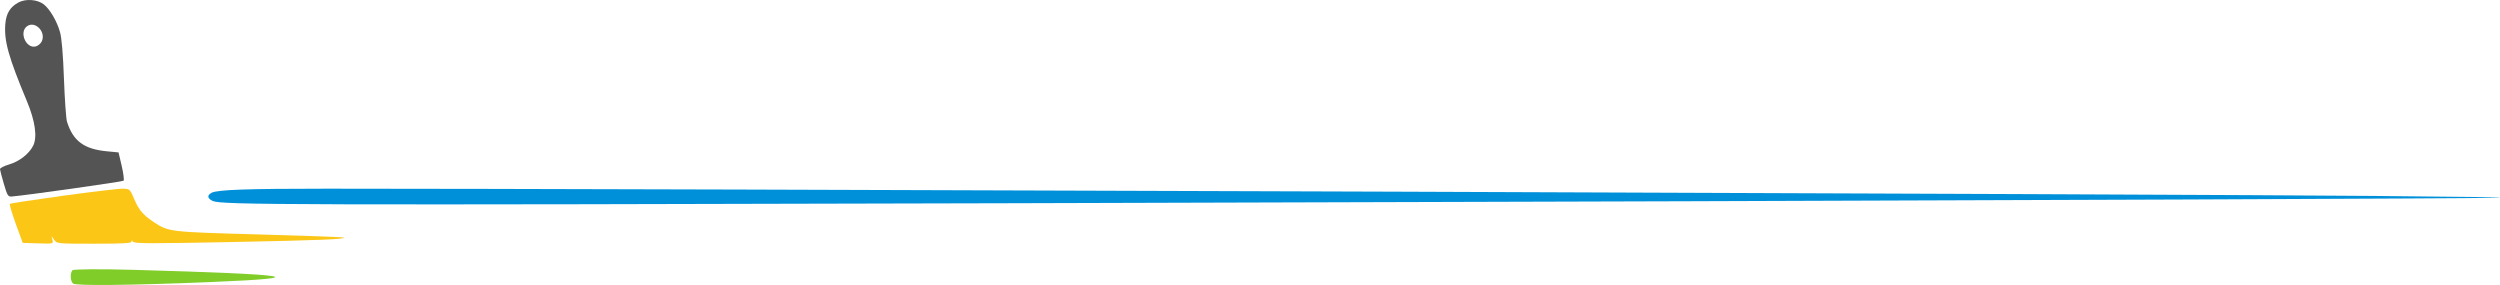 <svg xmlns="http://www.w3.org/2000/svg" width="1272" height="145" viewBox="0 0 1272 145" fill="none"><path fill-rule="evenodd" clip-rule="evenodd" d="M107.755 98.023C105.267 99.403 105.428 100.881 108.215 102.246C112.835 104.281 145.395 104.374 515.87 103.397C737.307 102.812 1006 101.957 1112.96 101.498C1304.21 100.673 1305.79 100.644 1208.22 99.697C1120.86 98.848 308.602 95.967 166.152 96C125.67 96.01 111.184 96.511 107.755 98.023Z" fill="#0090D9"></path><path fill-rule="evenodd" clip-rule="evenodd" d="M61.926 84.44L60.32 77.547L54.394 76.982C42.756 75.869 37.233 71.784 34.09 61.953C33.626 60.484 32.93 50.688 32.544 40.171C32.088 27.619 31.401 19.432 30.542 16.355C28.971 10.739 25.277 4.472 22.151 2.126C18.922 -0.299 13.09 -0.717 9.448 1.222C5.171 3.508 3.153 6.776 2.706 12.165C2.002 20.779 4.286 28.958 13.682 51.471C17.943 61.675 19.076 69.837 16.835 74.209C14.73 78.338 9.817 82.154 4.656 83.666C2.062 84.431 -0.034 85.517 0 86.082C0.035 86.647 0.928 90.037 1.984 93.627C3.719 99.538 4.089 100.129 5.995 99.981C12.944 99.433 62.321 92.462 62.871 91.95C63.232 91.611 62.811 88.229 61.926 84.44ZM21.284 20.979C20.965 21.606 20.528 22.163 19.995 22.618C19.463 23.073 18.847 23.417 18.183 23.63C13.227 24.89 9.56 16.328 13.777 13.338C17.865 10.444 23.465 16.146 21.284 20.979Z" fill="#545454"></path><path fill-rule="evenodd" clip-rule="evenodd" d="M32.473 99.54C17.678 101.569 5.333 103.461 5.04 103.744C4.747 104.027 6.096 108.603 8.038 113.915L11.568 123.572L19.379 123.821C27.126 124.068 27.185 124.054 26.695 122.107L26.201 120.145L27.579 122.072C28.935 123.97 29.253 124 47.938 124C62.524 124 66.923 123.752 66.933 122.929C66.943 122.122 67.131 122.138 67.693 122.994C68.311 123.934 76.706 123.966 116.293 123.181C162.508 122.264 175.859 121.737 174.958 120.867C174.723 120.641 155.413 119.932 132.046 119.291C86.136 118.034 85.711 117.984 78.231 112.988C72.726 109.312 70.61 106.809 68.246 101.183C66.215 96.35 66.003 96.15 62.753 96.003C60.893 95.919 47.267 97.511 32.473 99.54Z" fill="#FBC615"></path><path fill-rule="evenodd" clip-rule="evenodd" d="M36.835 137.515C35.547 139.125 35.799 143.248 37.25 144.303C38.862 145.475 67.771 145.143 107.439 143.498C160.437 141.298 149.716 139.609 68.085 137.3C51.37 136.827 37.307 136.924 36.835 137.515Z" fill="#80CC28"></path></svg>